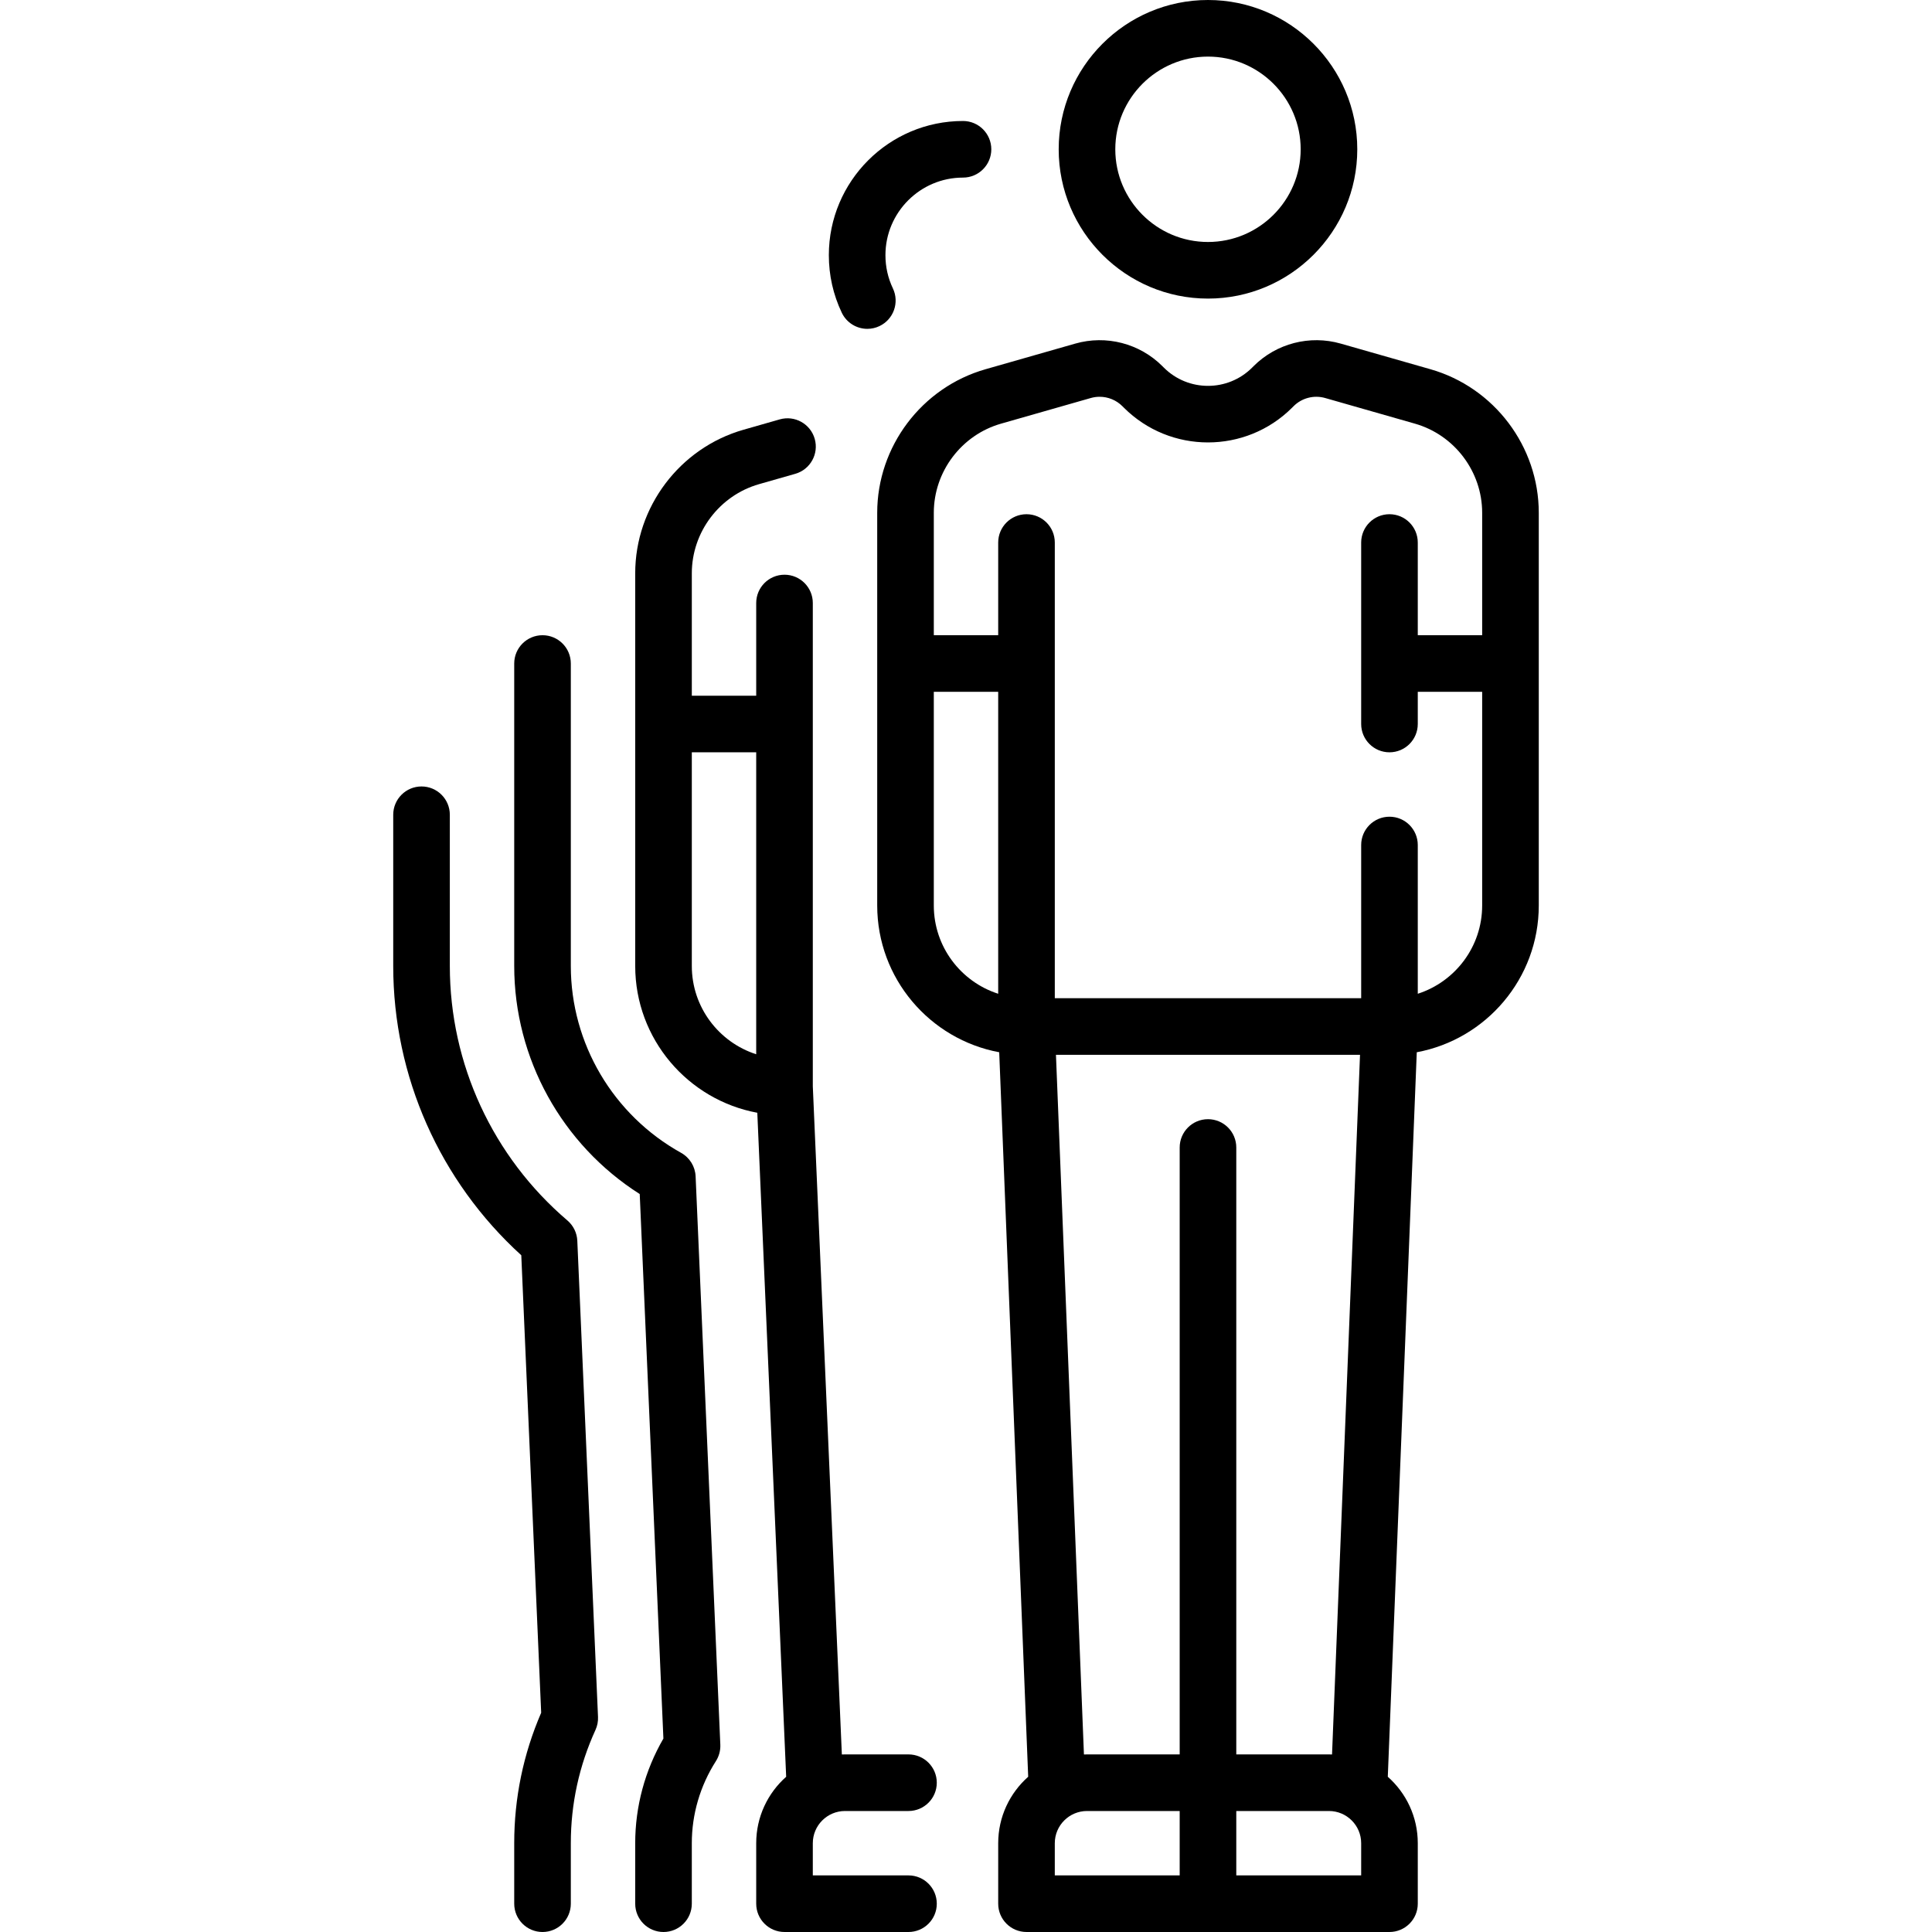 <svg xmlns="http://www.w3.org/2000/svg" id="Capa_1" height="512" viewBox="0 0 512 512" width="512"><g><path d="m320.129 79.129c21.816 0 39.564-17.748 39.564-39.564s-17.748-39.565-39.564-39.565-39.564 17.749-39.564 39.564c-.001 21.817 17.748 39.565 39.564 39.565zm0-64.129c13.545 0 24.564 11.02 24.564 24.564s-11.02 24.564-24.564 24.564-24.564-11.02-24.564-24.564 11.019-24.564 24.564-24.564z"></path><path d="m379.095 97.854-23.787-6.796c-8.211-2.347-17.065-.053-23.104 5.987l-.373.373c-6.452 6.452-16.951 6.452-23.403 0l-.373-.373c-6.039-6.04-14.89-8.334-23.104-5.987l-23.786 6.796c-16.896 4.827-28.696 20.471-28.696 38.042v104.072c0 19.345 13.959 35.48 32.331 38.89l7.68 192c-4.869 4.314-7.947 10.608-7.947 17.61v16.032c0 4.142 3.358 7.5 7.5 7.5h96.193c4.142 0 7.5-3.358 7.5-7.5v-16.032c0-7.002-3.078-13.296-7.947-17.61l7.68-192c18.372-3.41 32.332-19.545 32.332-38.89v-104.072c0-17.572-11.8-33.215-28.696-38.042zm-131.627 142.114v-56.629h17.064v80.018c-9.887-3.178-17.064-12.46-17.064-23.389zm32.064 248.5c0-4.705 3.828-8.532 8.532-8.532h24.564v17.064h-33.097v-8.532zm81.194 8.532h-33.097v-17.064h24.564c4.705 0 8.532 3.828 8.532 8.532v8.532zm-8.533-32.064h-24.564v-160.839c0-4.142-3.358-7.5-7.5-7.5s-7.5 3.358-7.5 7.5v160.839h-24.564c-.271 0-.54.011-.809.021l-7.417-185.424h80.581l-7.417 185.424c-.27-.01-.538-.021-.81-.021zm23.533-201.579v-39.421c0-4.142-3.358-7.5-7.5-7.5s-7.5 3.358-7.5 7.5v40.597h-81.193v-120.759c0-4.143-3.358-7.5-7.5-7.5s-7.5 3.357-7.5 7.5v24.564h-17.064v-32.443c0-10.91 7.327-20.623 17.817-23.62l23.786-6.796c.772-.221 1.56-.328 2.341-.328 2.232 0 4.414.877 6.036 2.499l.373.373c12.301 12.301 32.315 12.301 44.616 0l.373-.373c2.189-2.19 5.399-3.022 8.377-2.171l23.787 6.796c10.49 2.997 17.816 12.71 17.816 23.619v32.443h-17.065v-24.564c0-4.143-3.358-7.5-7.5-7.5s-7.5 3.357-7.5 7.5v48.097c0 4.142 3.358 7.5 7.5 7.5s7.5-3.358 7.5-7.5v-8.532h17.065v56.629c0 10.93-7.178 20.212-17.065 23.39z"></path><path d="m229.857 87.147c1.078 0 2.174-.234 3.213-.728 3.742-1.777 5.333-6.251 3.556-9.993-1.31-2.758-1.975-5.721-1.975-8.806 0-11.335 9.222-20.557 20.556-20.557 4.142 0 7.5-3.358 7.5-7.5s-3.358-7.5-7.5-7.5c-19.606 0-35.556 15.95-35.556 35.557 0 5.329 1.153 10.458 3.426 15.243 1.284 2.703 3.974 4.284 6.78 4.284z"></path><path d="m223.934 479.936h16.824c4.142 0 7.5-3.358 7.5-7.5s-3.358-7.5-7.5-7.5h-16.824c-.28 0-.557.011-.834.021l-7.698-177.061v-128.089c0-4.143-3.358-7.5-7.5-7.5s-7.5 3.357-7.5 7.5v24.564h-17.065v-32.443c0-10.91 7.327-20.623 17.817-23.62l9.601-2.743c3.982-1.138 6.289-5.289 5.151-9.271-1.139-3.983-5.29-6.29-9.272-5.151l-9.601 2.743c-16.896 4.827-28.696 20.471-28.696 38.042v104.072c0 19.353 13.971 35.494 32.355 38.894l7.65 175.969c-4.866 4.314-7.94 10.605-7.94 17.604v16.033c0 4.142 3.358 7.5 7.5 7.5h32.856c4.142 0 7.5-3.358 7.5-7.5s-3.358-7.5-7.5-7.5h-25.356v-8.532c0-4.705 3.827-8.532 8.532-8.532zm-40.597-223.936v-56.629h17.065v80.018c-9.888-3.178-17.065-12.459-17.065-23.389z"></path><path d="m180.498 305.514c-18.026-10.023-29.224-28.996-29.224-49.514v-80.161c0-4.143-3.358-7.5-7.5-7.5s-7.5 3.357-7.5 7.5v80.161c0 24.535 12.641 47.316 33.261 60.437l6.274 144.299c-4.895 8.456-7.471 17.992-7.471 27.732v16.032c0 4.142 3.358 7.5 7.5 7.5s7.5-3.358 7.5-7.5v-16.032c0-7.685 2.208-15.206 6.385-21.749.829-1.299 1.238-2.822 1.171-4.361l-6.548-150.615c-.113-2.604-1.57-4.962-3.848-6.229z"></path><path d="m150.37 323.439c-19.803-16.906-31.161-41.487-31.161-67.439v-40.081c0-4.142-3.358-7.5-7.5-7.5s-7.5 3.358-7.5 7.5v40.081c0 29.244 12.329 56.996 33.937 76.657l5.272 121.239c-4.742 10.971-7.144 22.592-7.144 34.571v16.033c0 4.142 3.358 7.5 7.5 7.5s7.5-3.358 7.5-7.5v-16.032c0-10.427 2.199-20.528 6.535-30.021.493-1.078.723-2.258.671-3.442l-5.487-126.188c-.09-2.079-1.04-4.026-2.623-5.378z"></path></g></svg>